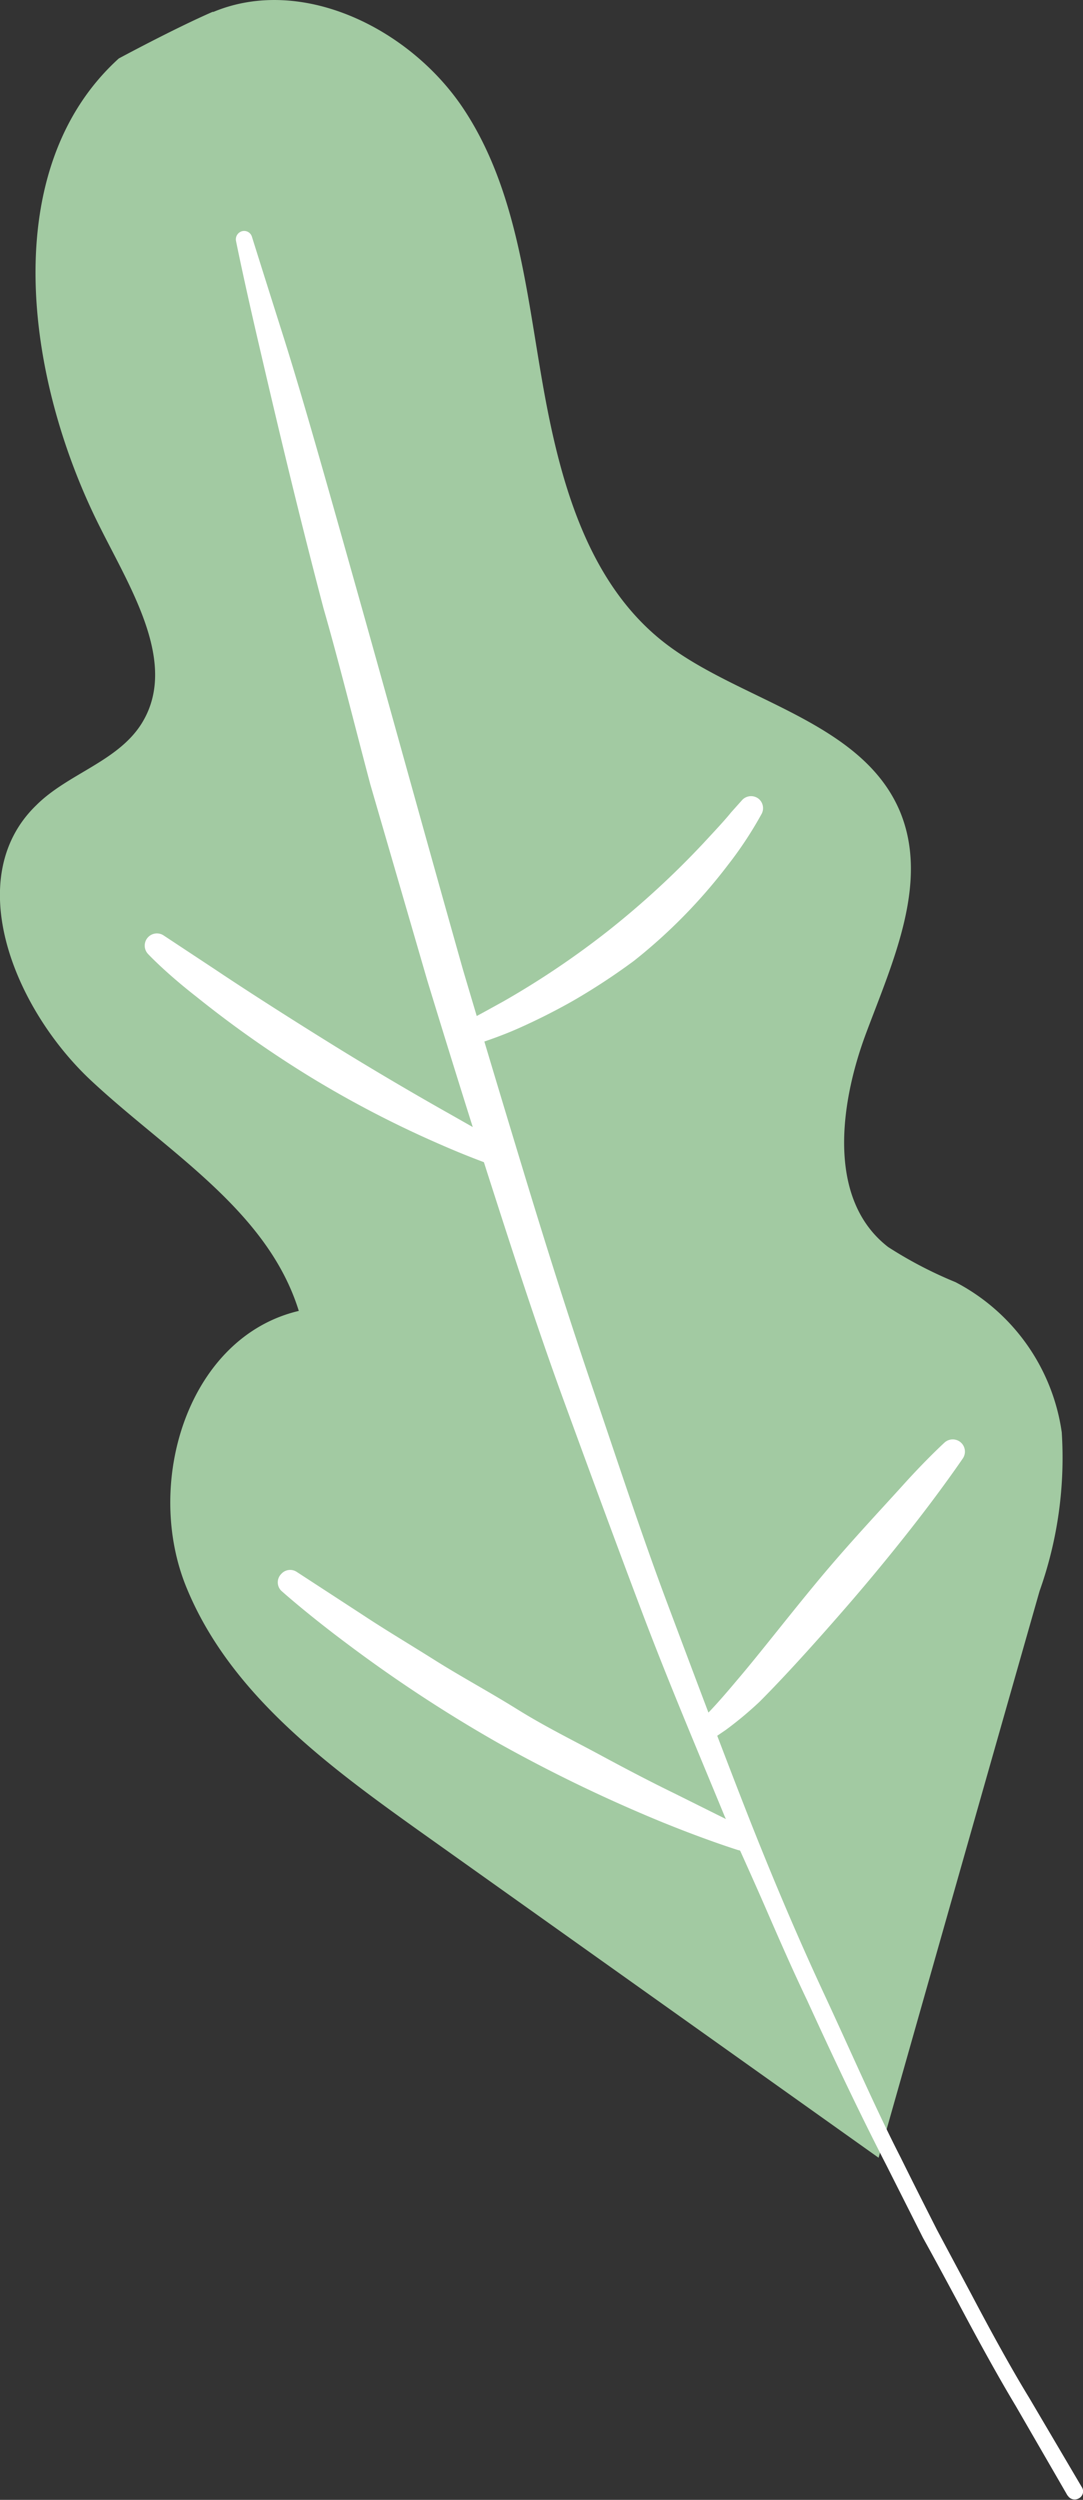 <svg xmlns="http://www.w3.org/2000/svg" viewBox="0 0 34.65 79.94"><rect x="0" y="0" width="34.65" height="79.94" fill="#333333" stroke="none"/><g id="Layer_2" data-name="Layer 2"><g id="BACKGROUND"><g id="Group_5176" data-name="Group 5176"><path id="Path_4386" data-name="Path 4386" d="M6.83.38c2.84-1.18,6.3.54,8,3.1s2,5.76,2.53,8.78,1.39,6.25,3.77,8.19,6.41,2.54,7.66,5.49c.95,2.27-.22,4.8-1.08,7.1s-1.24,5.34.71,6.84A13.25,13.25,0,0,0,30.57,41a6.44,6.44,0,0,1,3.4,4.8,12.71,12.71,0,0,1-.71,5.08Q30.68,59.93,28.11,69L13.33,58.49c-2.94-2.1-6-4.38-7.37-7.74s.07-8,3.6-8.83c-1-3.22-4.2-5.08-6.65-7.37s-4.16-6.47-1.75-8.8c1-1,2.58-1.39,3.35-2.58,1.22-1.9-.3-4.29-1.31-6.31C.79,12.08-.09,5.4,3.8,1.87c0,0,1.76-.95,3-1.49" style="fill:#a2caa2"/><path id="Path_4387" data-name="Path 4387" d="M34.16,79.81,32.5,76.94c-.54-.9-1.15-2-1.85-3.32-.35-.65-.72-1.34-1.12-2.06l-1.17-2.32c-.83-1.61-1.67-3.38-2.53-5.26-.45-.94-.88-1.92-1.31-2.91s-.89-2-1.34-3c-.86-2.09-1.78-4.25-2.62-6.47s-1.67-4.48-2.5-6.75S16.47,40.24,15.75,38s-1.42-4.49-2.08-6.65l-1.82-6.26c-.53-2-1-3.9-1.5-5.64-.92-3.5-1.6-6.43-2.08-8.49S7.55,7.7,7.55,7.7a.27.27,0,0,1,.21-.31.26.26,0,0,1,.3.18s.36,1.15,1,3.17,1.45,4.91,2.43,8.39S13.58,26.65,14.81,31c.64,2.16,1.31,4.39,2,6.66S18.22,42.21,19,44.5s1.52,4.56,2.35,6.77,1.65,4.4,2.47,6.5,1.67,4.11,2.55,6S28,67.4,28.82,69c.4.81.79,1.58,1.16,2.31l1.1,2.06c.68,1.29,1.3,2.41,1.85,3.31l1.68,2.85a.25.25,0,0,1-.09.36.26.26,0,0,1-.36-.09Z" style="fill:#fff"/><path id="Path_4388" data-name="Path 4388" d="M23.61,59.16s-1-.31-2.47-.91a48.42,48.42,0,0,1-5.23-2.53,45.54,45.54,0,0,1-4.85-3.19C9.79,51.58,9,50.87,9,50.87a.38.38,0,0,1,0-.54H9a.38.38,0,0,1,.5-.06l2.18,1.42c.65.43,1.44.9,2.25,1.41s1.72,1,2.62,1.56,1.8,1,2.67,1.47,1.66.88,2.36,1.22l2.33,1.16a.36.36,0,0,1,.17.47.37.37,0,0,1-.43.19Z" style="fill:#fff"/><path id="Path_4389" data-name="Path 4389" d="M22.34,55.08l.36-.35c.22-.23.52-.57.88-1,.71-.83,1.61-2,2.59-3.18s2-2.26,2.74-3.08,1.31-1.34,1.31-1.34a.39.39,0,0,1,.59.5s-.42.62-1.1,1.52-1.62,2.07-2.6,3.2-2,2.26-2.81,3.07a11.7,11.7,0,0,1-1.08.9l-.44.3h0a.35.35,0,0,1-.42-.56" style="fill:#fff"/><path id="Path_4390" data-name="Path 4390" d="M15.89,37.31s-.78-.26-1.91-.76a34,34,0,0,1-4-2.08,35.15,35.15,0,0,1-3.7-2.6c-1-.78-1.54-1.36-1.54-1.36h0a.39.39,0,0,1,.49-.6L6.88,31c1,.67,2.36,1.54,3.73,2.39s2.76,1.66,3.81,2.25l1.76,1a.35.35,0,0,1,.15.48.38.38,0,0,1-.43.17Z" style="fill:#fff"/><path id="Path_4391" data-name="Path 4391" d="M14.45,32.91l.47-.25c.31-.15.7-.37,1.19-.64a27.41,27.41,0,0,0,3.38-2.28,27.86,27.86,0,0,0,3-2.76c.38-.41.7-.75.9-1l.34-.38a.39.39,0,0,1,.55-.05.39.39,0,0,1,.08.49,12.26,12.26,0,0,1-1.07,1.62,17.21,17.21,0,0,1-3,3.06A20.61,20.61,0,0,1,18.34,32a20,20,0,0,1-1.79.9c-.43.19-.88.35-1.33.5l-.5.15a.36.36,0,0,1-.26-.66" style="fill:#fff"/></g></g></g></svg>
